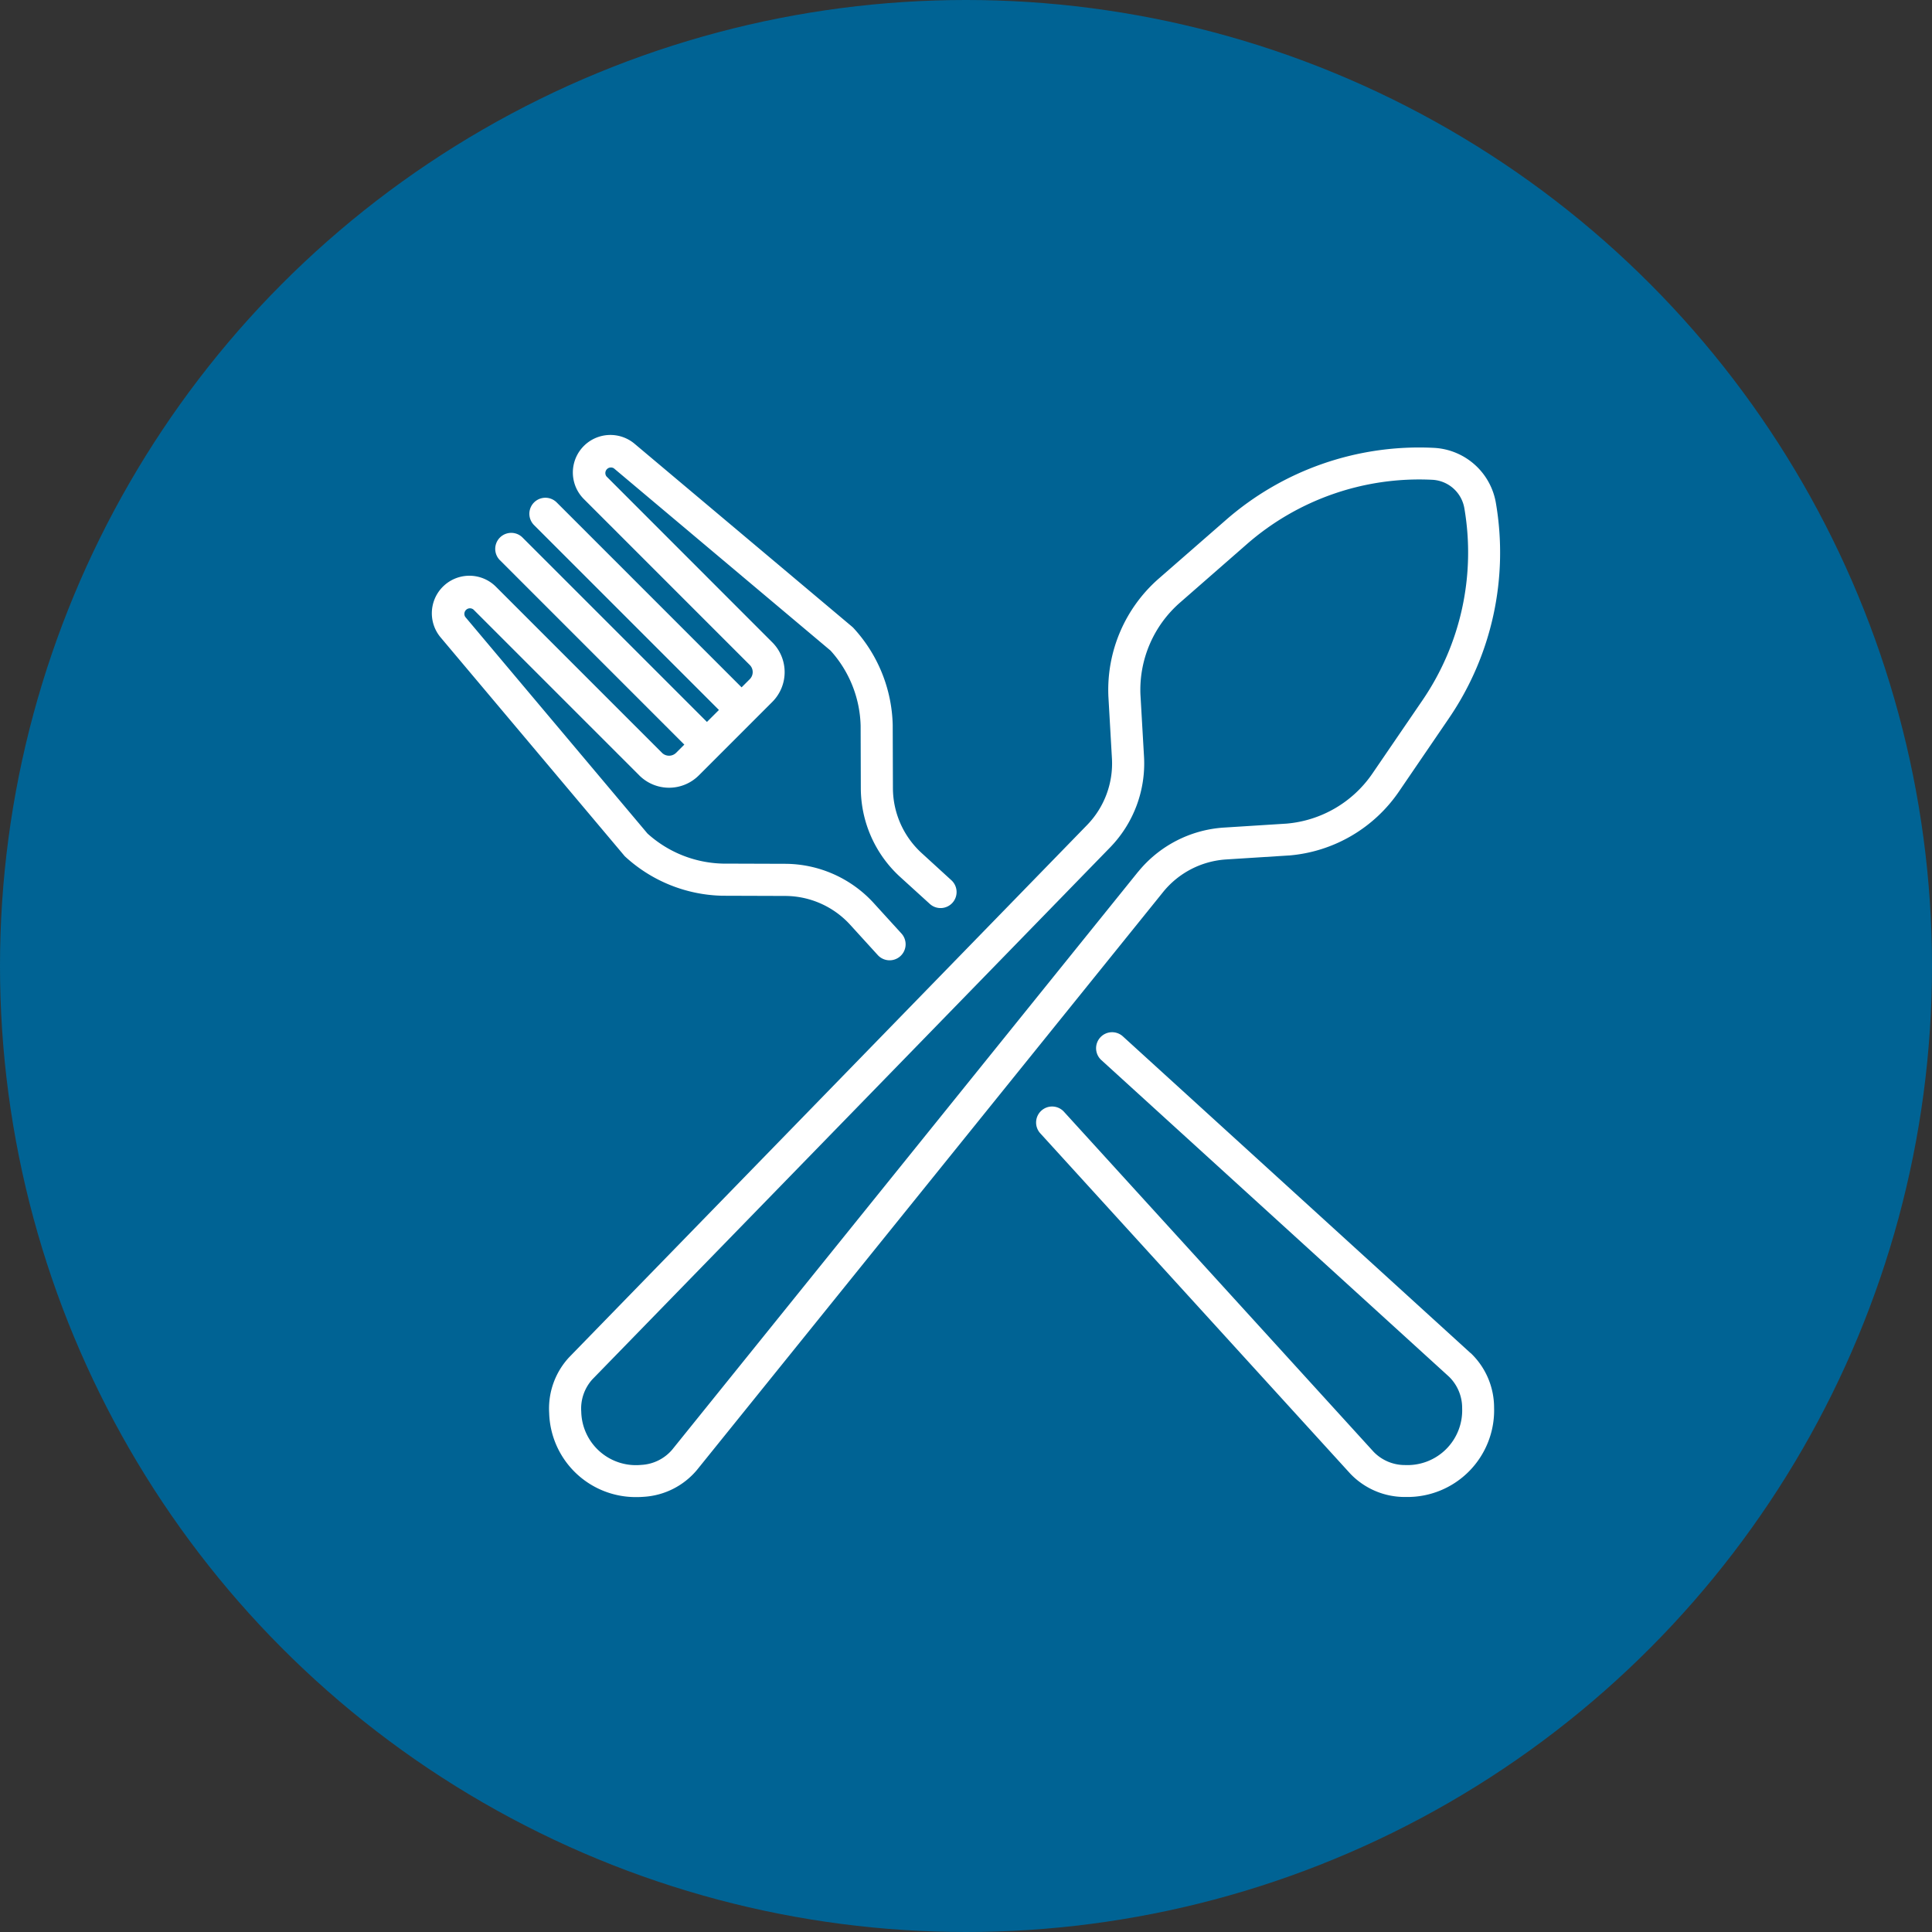 <svg xmlns="http://www.w3.org/2000/svg" width="104" height="104" viewBox="0 0 104 104">
  <rect x="0" y="0" width="104" height="104" fill="#333333" stroke="none"/>
  <g id="Group_104" data-name="Group 104" transform="translate(-961 -3919)">
    <circle id="Ellipse_5" data-name="Ellipse 5" cx="52" cy="52" r="52" transform="translate(961 3919)" fill="#006394"/>
    <g id="fork" transform="translate(984.248 3941.912)">
      <path id="Path_210" data-name="Path 210" d="M92.6,28.7l3.378-.214H96a7.955,7.955,0,0,0,5.929-3.461L104.6,21.11a15.811,15.811,0,0,0,2.535-11.6,3.568,3.568,0,0,0-3.347-2.967,15.808,15.808,0,0,0-11.214,3.908L89,13.57a7.956,7.956,0,0,0-2.726,6.3c0,.006,0,.012,0,.018l.193,3.379a4.756,4.756,0,0,1-1.323,3.564L57.258,55.486a4.053,4.053,0,0,0-1.085,3.008,4.659,4.659,0,0,0,4.722,4.529q.186,0,.371-.015a4.054,4.054,0,0,0,2.86-1.443l25.1-31.118A4.757,4.757,0,0,1,92.6,28.7Zm-4.721.658L62.788,60.479a2.346,2.346,0,0,1-1.66.812A2.944,2.944,0,0,1,57.9,58.425a2.342,2.342,0,0,1,.6-1.741L86.387,28.033a6.487,6.487,0,0,0,1.807-4.862L88,19.8a6.24,6.24,0,0,1,2.138-4.933l3.57-3.121a14.1,14.1,0,0,1,10-3.484,1.845,1.845,0,0,1,1.73,1.534,14.1,14.1,0,0,1-2.26,10.342L100.5,24.057a6.24,6.24,0,0,1-4.641,2.714l-3.369.213a6.489,6.489,0,0,0-4.612,2.379Zm0,0" transform="translate(-49.859 -5.347)" fill="#fff"/>
      <path id="Path_211" data-name="Path 211" d="M55.91,49.922l-18.7-17.033a.862.862,0,1,0-1.161,1.274l18.7,17.029a2.346,2.346,0,0,1,.711,1.706A2.944,2.944,0,0,1,52.4,55.952a2.344,2.344,0,0,1-1.7-.706l-16.664-18.3a.862.862,0,1,0-1.274,1.161l16.668,18.3a4.053,4.053,0,0,0,2.938,1.264h.09a4.666,4.666,0,0,0,4.721-4.813,4.057,4.057,0,0,0-1.268-2.942ZM10.4,23.195a7.982,7.982,0,0,0,5.237,2.111l3.385.011A4.754,4.754,0,0,1,22.5,26.85l1.491,1.637a.862.862,0,1,0,1.274-1.161l-1.493-1.639a6.486,6.486,0,0,0-4.744-2.1l-3.376-.011a6.263,6.263,0,0,1-4.045-1.618L1.8,10.3a.3.3,0,0,1,.438-.4l8.929,8.93a2.266,2.266,0,0,0,3.2,0l1.049-1.049h0l1.863-1.863h0l1.049-1.049a2.266,2.266,0,0,0,0-3.2L9.4,2.735A.3.3,0,0,1,9.8,2.3l11.661,9.81a6.26,6.26,0,0,1,1.619,4.045l.01,3.376a6.491,6.491,0,0,0,2.1,4.747l1.6,1.455a.862.862,0,1,0,1.161-1.274L26.355,23a4.758,4.758,0,0,1-1.537-3.48l-.011-3.385c0-.006,0-.012,0-.019A7.982,7.982,0,0,0,22.7,10.9a.862.862,0,0,0-.079-.076L10.913.978a2.021,2.021,0,0,0-2.73,2.976l8.929,8.93a.541.541,0,0,1,0,.764l-.44.44L6.72,4.135A.862.862,0,1,0,5.5,5.354l9.952,9.952-.645.644L4.856,6A.862.862,0,0,0,3.638,7.218l9.951,9.952-.44.44a.541.541,0,0,1-.764,0L3.456,8.68A2.021,2.021,0,0,0,.48,11.411l9.846,11.7A.822.822,0,0,0,10.4,23.195Zm0,0" transform="translate(0 0)" fill="#fff"/>
    </g>
  </g>
</svg>

